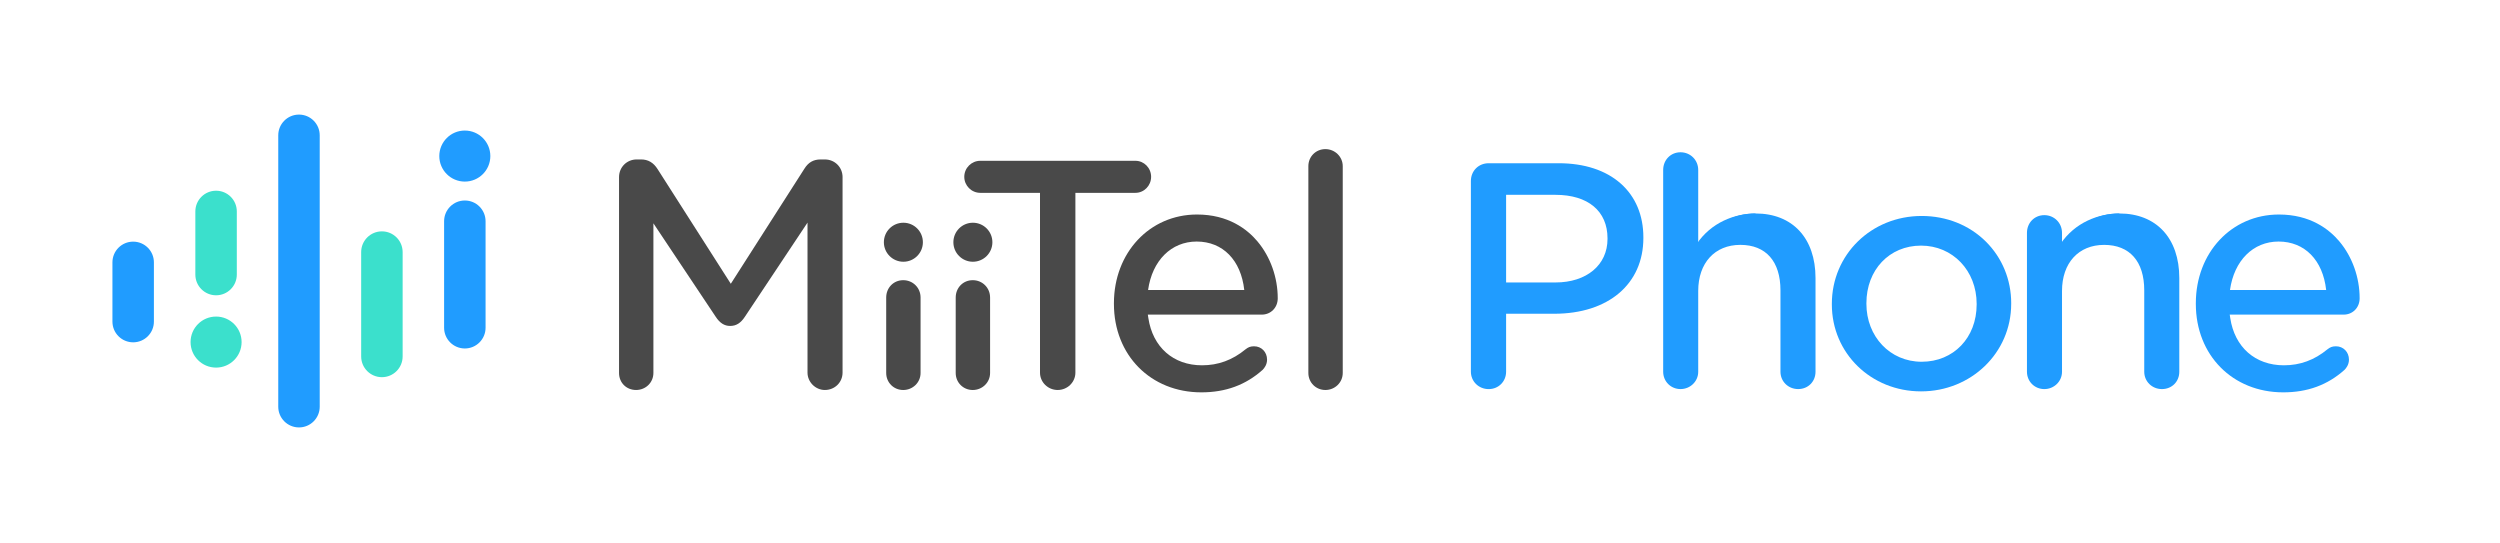 <svg width="382" height="83" viewBox="0 0 382 83" fill="none" xmlns="http://www.w3.org/2000/svg">
<g clip-path="url(#clip0_3504_9330)">
<path d="M230.133 47.941H237.479C245.758 47.941 251.107 43.398 251.107 36.367V36.266C251.107 32.897 249.913 30.058 247.657 28.053C245.367 26.017 242.089 24.943 238.181 24.943H227.468C225.92 24.943 224.752 26.111 224.752 27.658V56.789C224.752 58.284 225.945 59.455 227.468 59.455C228.99 59.455 230.133 58.284 230.133 56.789V47.941ZM230.133 29.77H237.68C242.656 29.77 245.628 32.255 245.628 36.415V36.515C245.628 40.49 242.435 43.16 237.68 43.16H230.133V29.768V29.77Z" fill="#209CFF"/>
<path d="M307.312 46.328C307.312 42.737 305.936 39.393 303.436 36.911C300.894 34.389 297.415 33 293.635 33C285.936 33 279.907 38.897 279.907 46.426V46.527C279.907 53.971 285.893 59.802 293.534 59.802C301.175 59.802 307.31 53.925 307.31 46.426V46.325L307.312 46.328ZM302.032 46.529C302.032 51.599 298.501 55.276 293.635 55.276C288.768 55.276 285.187 51.391 285.187 46.428V46.328C285.187 41.231 288.697 37.53 293.534 37.53C298.371 37.53 302.032 41.356 302.032 46.428V46.529Z" fill="#209CFF"/>
<path d="M128.745 27.068C128.745 25.553 127.559 24.364 126.041 24.364H125.379C124.293 24.364 123.511 24.815 122.912 25.779L111.667 43.361L100.476 25.834C99.85 24.844 99.027 24.362 97.955 24.362H97.292C95.776 24.362 94.588 25.548 94.588 27.066V56.988C94.588 58.472 95.706 59.59 97.189 59.59C98.672 59.59 99.84 58.447 99.84 56.988V34.122L109.344 48.376C109.977 49.352 110.681 49.804 111.564 49.804C112.492 49.804 113.191 49.365 113.831 48.38L123.388 34.017V56.938C123.388 58.376 124.601 59.59 126.039 59.59C127.555 59.59 128.743 58.424 128.743 56.938V27.068H128.745Z" fill="#494949"/>
<path d="M140.663 45.464C140.663 43.976 139.497 42.812 138.012 42.812C136.526 42.812 135.411 43.978 135.411 45.464V56.991C135.411 58.449 136.553 59.592 138.012 59.592C139.47 59.592 140.663 58.449 140.663 56.991V45.464Z" fill="#494949"/>
<path d="M173.493 24.57H149.79C148.439 24.57 147.342 25.669 147.342 27.018C147.342 28.367 148.441 29.466 149.79 29.466H158.912V56.938C158.912 58.401 160.126 59.59 161.616 59.59C163.107 59.59 164.32 58.399 164.32 56.938V29.466H173.493C174.814 29.466 175.891 28.369 175.891 27.018C175.891 25.667 174.814 24.57 173.493 24.57Z" fill="#494949"/>
<path d="M205.171 25.386C205.171 23.953 203.98 22.785 202.519 22.785C201.059 22.785 199.918 23.928 199.918 25.386V56.988C199.918 58.447 201.061 59.59 202.519 59.59C203.977 59.59 205.171 58.447 205.171 56.988V25.386Z" fill="#494949"/>
<path d="M36.185 32.309C36.185 30.56 34.767 29.142 33.017 29.142C31.268 29.142 29.849 30.56 29.849 32.309V41.953C29.849 43.703 31.268 45.121 33.017 45.121C34.767 45.121 36.185 43.703 36.185 41.953V32.309Z" fill="#3BE0CC"/>
<path d="M33.017 56.17C35.171 56.17 36.917 54.424 36.917 52.271C36.917 50.117 35.171 48.371 33.017 48.371C30.864 48.371 29.118 50.117 29.118 52.271C29.118 54.424 30.864 56.17 33.017 56.17Z" fill="#3BE0CC"/>
<path d="M48.853 20.677C48.853 18.928 47.434 17.509 45.685 17.509C43.935 17.509 42.517 18.928 42.517 20.677V62.143C42.517 63.892 43.935 65.311 45.685 65.311C47.434 65.311 48.853 63.892 48.853 62.143V20.677Z" fill="#209CFF"/>
<path d="M61.523 38.52C61.523 36.77 60.104 35.352 58.355 35.352C56.605 35.352 55.187 36.77 55.187 38.52V54.465C55.187 56.215 56.605 57.633 58.355 57.633C60.104 57.633 61.523 56.215 61.523 54.465V38.52Z" fill="#3BE0CC"/>
<path d="M74.195 33.804C74.195 32.055 72.776 30.636 71.027 30.636C69.277 30.636 67.859 32.055 67.859 33.804V50.079C67.859 51.828 69.277 53.247 71.027 53.247C72.776 53.247 74.195 51.828 74.195 50.079V33.804Z" fill="#209CFF"/>
<path d="M71.024 27.747C73.178 27.747 74.924 26.001 74.924 23.848C74.924 21.694 73.178 19.948 71.024 19.948C68.871 19.948 67.125 21.694 67.125 23.848C67.125 26.001 68.871 27.747 71.024 27.747Z" fill="#209CFF"/>
<path d="M23.516 40.09C23.516 38.34 22.097 36.922 20.348 36.922C18.598 36.922 17.18 38.34 17.18 40.09V49.139C17.18 50.889 18.598 52.307 20.348 52.307C22.097 52.307 23.516 50.889 23.516 49.139V40.09Z" fill="#209CFF"/>
<path d="M138.037 39.994C139.683 39.994 141.017 38.66 141.017 37.014C141.017 35.367 139.683 34.033 138.037 34.033C136.391 34.033 135.056 35.367 135.056 37.014C135.056 38.66 136.391 39.994 138.037 39.994Z" fill="#494949"/>
<path d="M151.285 45.464C151.285 43.976 150.119 42.812 148.633 42.812C147.148 42.812 146.032 43.978 146.032 45.464V56.991C146.032 58.449 147.175 59.592 148.633 59.592C150.092 59.592 151.285 58.449 151.285 56.991V45.464Z" fill="#494949"/>
<path d="M148.656 39.994C150.302 39.994 151.637 38.66 151.637 37.014C151.637 35.367 150.302 34.033 148.656 34.033C147.01 34.033 145.676 35.367 145.676 37.014C145.676 38.66 147.01 39.994 148.656 39.994Z" fill="#494949"/>
<path d="M192.16 36.908C190.579 35.023 187.689 32.778 182.903 32.778C175.667 32.778 170.208 38.607 170.208 46.339V46.442C170.208 54.271 175.827 59.951 183.566 59.951C187.28 59.951 190.345 58.824 192.935 56.508C193.191 56.25 193.607 55.713 193.607 54.954C193.607 53.791 192.752 52.913 191.619 52.913C191.024 52.913 190.716 53.068 190.318 53.377C188.327 55.016 186.147 55.818 183.667 55.818C179.283 55.818 176.14 53.052 175.468 48.6L175.388 48.074H192.791C194.188 48.074 195.239 47 195.239 45.576C195.239 42.401 194.117 39.242 192.16 36.911V36.908ZM182.851 36.908C186.841 36.908 189.621 39.743 190.124 44.309H175.427C176.06 39.811 178.967 36.908 182.851 36.908Z" fill="#494949"/>
<path d="M357.475 36.908C355.893 35.023 353.004 32.778 348.217 32.778C340.981 32.778 335.523 38.607 335.523 46.339V46.442C335.523 54.271 341.141 59.951 348.88 59.951C352.595 59.951 355.66 58.824 358.249 56.508C358.505 56.25 358.921 55.713 358.921 54.954C358.921 53.791 358.067 52.913 356.933 52.913C356.339 52.913 356.03 53.068 355.632 53.377C353.641 55.016 351.461 55.818 348.981 55.818C344.597 55.818 341.454 53.052 340.782 48.6L340.702 48.074H358.105C359.502 48.074 360.553 47 360.553 45.576C360.553 42.401 359.431 39.242 357.475 36.911V36.908ZM348.165 36.908C352.156 36.908 354.935 39.743 355.438 44.309H340.741C341.374 39.811 344.281 36.908 348.165 36.908Z" fill="#209CFF"/>
<path d="M332.997 42.483C332.997 36.401 329.491 32.62 323.845 32.62C320.483 32.62 317.923 34.051 315.792 37.121L315.075 38.156V35.578C315.075 34.063 313.888 32.874 312.371 32.874C310.853 32.874 309.719 34.06 309.719 35.578V56.801C309.719 58.289 310.885 59.452 312.371 59.452C313.856 59.452 315.075 58.287 315.075 56.801V44.463C315.075 40.184 317.6 37.418 321.511 37.418C325.422 37.418 327.641 39.948 327.641 44.362V56.801C327.641 58.289 328.828 59.452 330.345 59.452C331.863 59.452 332.997 58.312 332.997 56.801V42.483Z" fill="#209CFF"/>
<path d="M323.852 32.623C320.668 32.623 317.054 33.974 314.83 37.288V40.52L323.852 32.625V32.623Z" fill="#209CFF"/>
<path d="M277.411 42.483C277.411 36.401 273.904 32.62 268.259 32.62C264.896 32.62 262.336 34.051 260.206 37.121L259.488 38.156V25.971C259.488 24.456 258.302 23.267 256.784 23.267C255.267 23.267 254.133 24.453 254.133 25.971V56.799C254.133 58.287 255.299 59.45 256.784 59.45C258.27 59.45 259.488 58.284 259.488 56.799V44.46C259.488 40.181 262.014 37.416 265.925 37.416C269.836 37.416 272.055 39.946 272.055 44.36V56.799C272.055 58.287 273.241 59.45 274.759 59.45C276.277 59.45 277.411 58.309 277.411 56.799V42.481V42.483Z" fill="#209CFF"/>
<path d="M268.265 32.623C265.081 32.623 261.468 33.974 259.244 37.288V40.52L268.265 32.625V32.623Z" fill="#209CFF"/>
</g>
<defs>
<clipPath id="clip0_3504_9330">
<rect width="343.543" height="48" fill="white" transform="translate(17.15 17.45)"/>
</clipPath>
</defs>
</svg>
